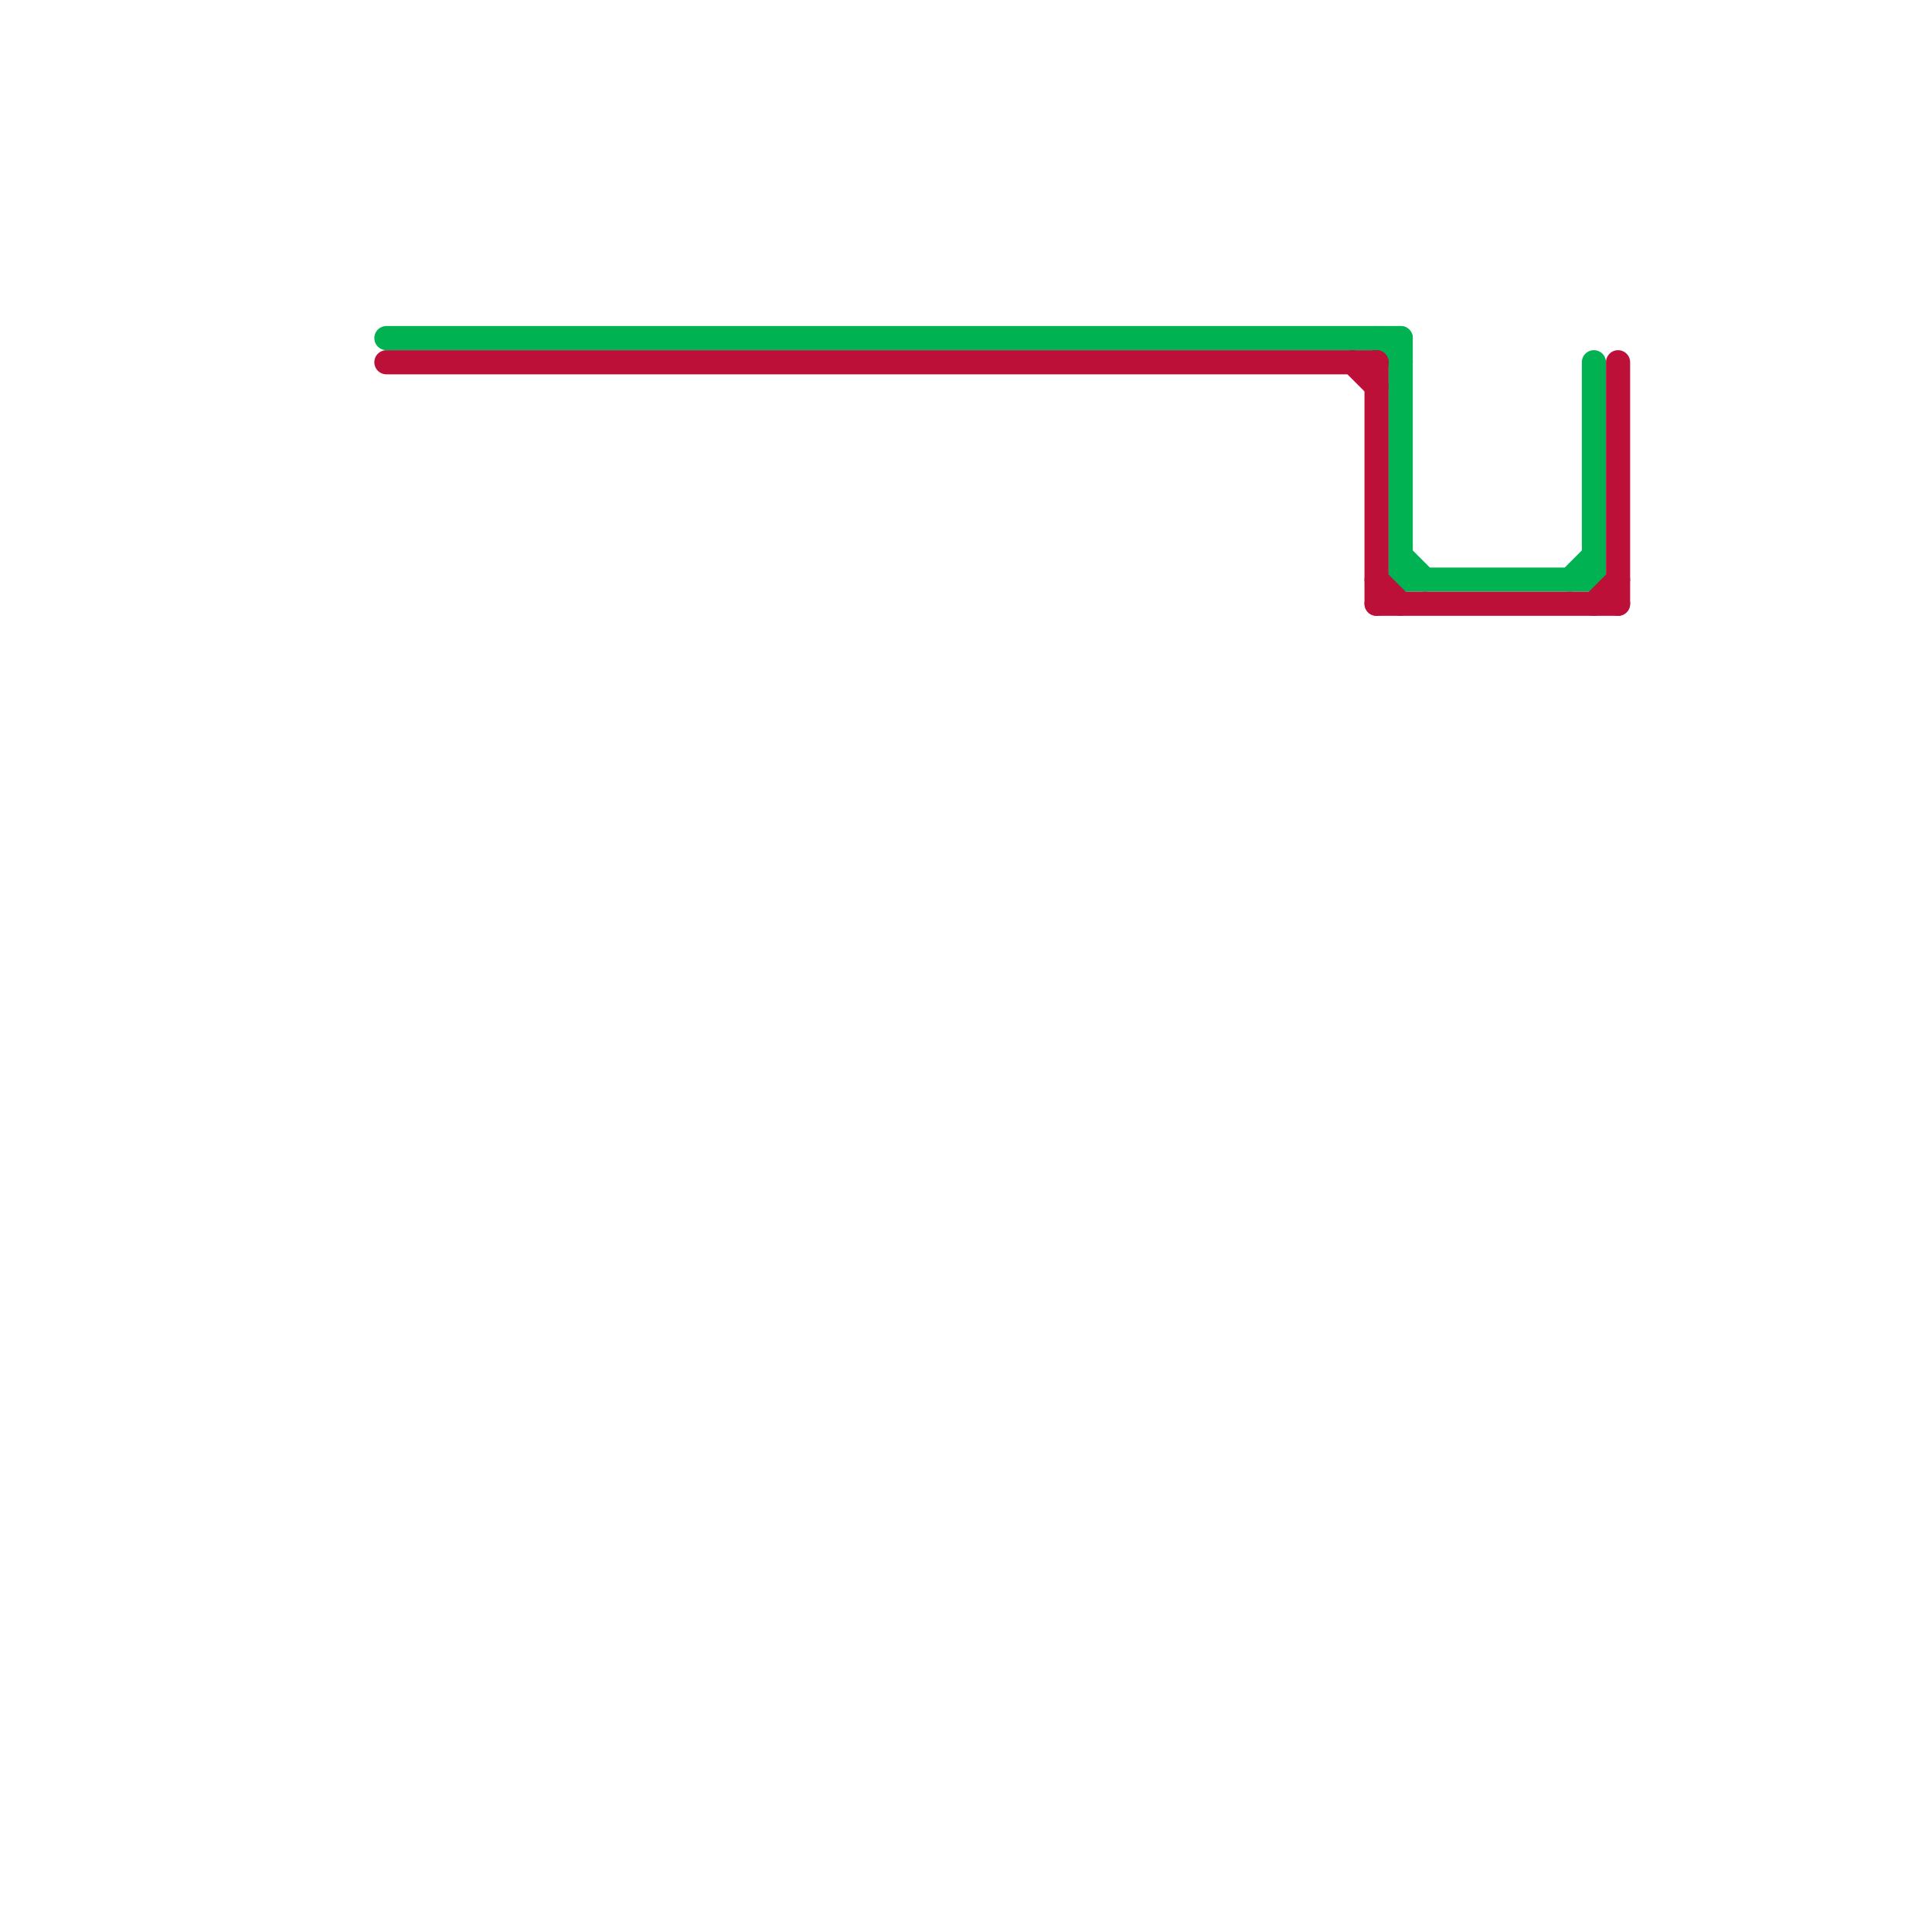 
<svg version="1.1" xmlns="http://www.w3.org/2000/svg" viewBox="0 0 80 80">
<style>text { font: 1px Helvetica; font-weight: 600; white-space: pre; dominant-baseline: central; } line { stroke-width: 1; fill: none; stroke-linecap: round; stroke-linejoin: round; } .c0 { stroke: #00b251 } .c1 { stroke: #bd1038 }</style><defs><g id="wm-xf"><circle r="1.2" fill="#000"/><circle r="0.9" fill="#fff"/><circle r="0.6" fill="#000"/><circle r="0.3" fill="#fff"/></g><g id="wm"><circle r="0.6" fill="#000"/><circle r="0.3" fill="#fff"/></g></defs><line class="c0" x1="66" y1="15" x2="66" y2="24"/><line class="c0" x1="58" y1="23" x2="59" y2="24"/><line class="c0" x1="16" y1="14" x2="58" y2="14"/><line class="c0" x1="65" y1="24" x2="66" y2="23"/><line class="c0" x1="57" y1="14" x2="58" y2="15"/><line class="c0" x1="58" y1="24" x2="66" y2="24"/><line class="c0" x1="58" y1="14" x2="58" y2="24"/><line class="c1" x1="57" y1="24" x2="58" y2="25"/><line class="c1" x1="57" y1="25" x2="67" y2="25"/><line class="c1" x1="56" y1="15" x2="57" y2="16"/><line class="c1" x1="16" y1="15" x2="57" y2="15"/><line class="c1" x1="66" y1="25" x2="67" y2="24"/><line class="c1" x1="67" y1="15" x2="67" y2="25"/><line class="c1" x1="57" y1="15" x2="57" y2="25"/>
</svg>

